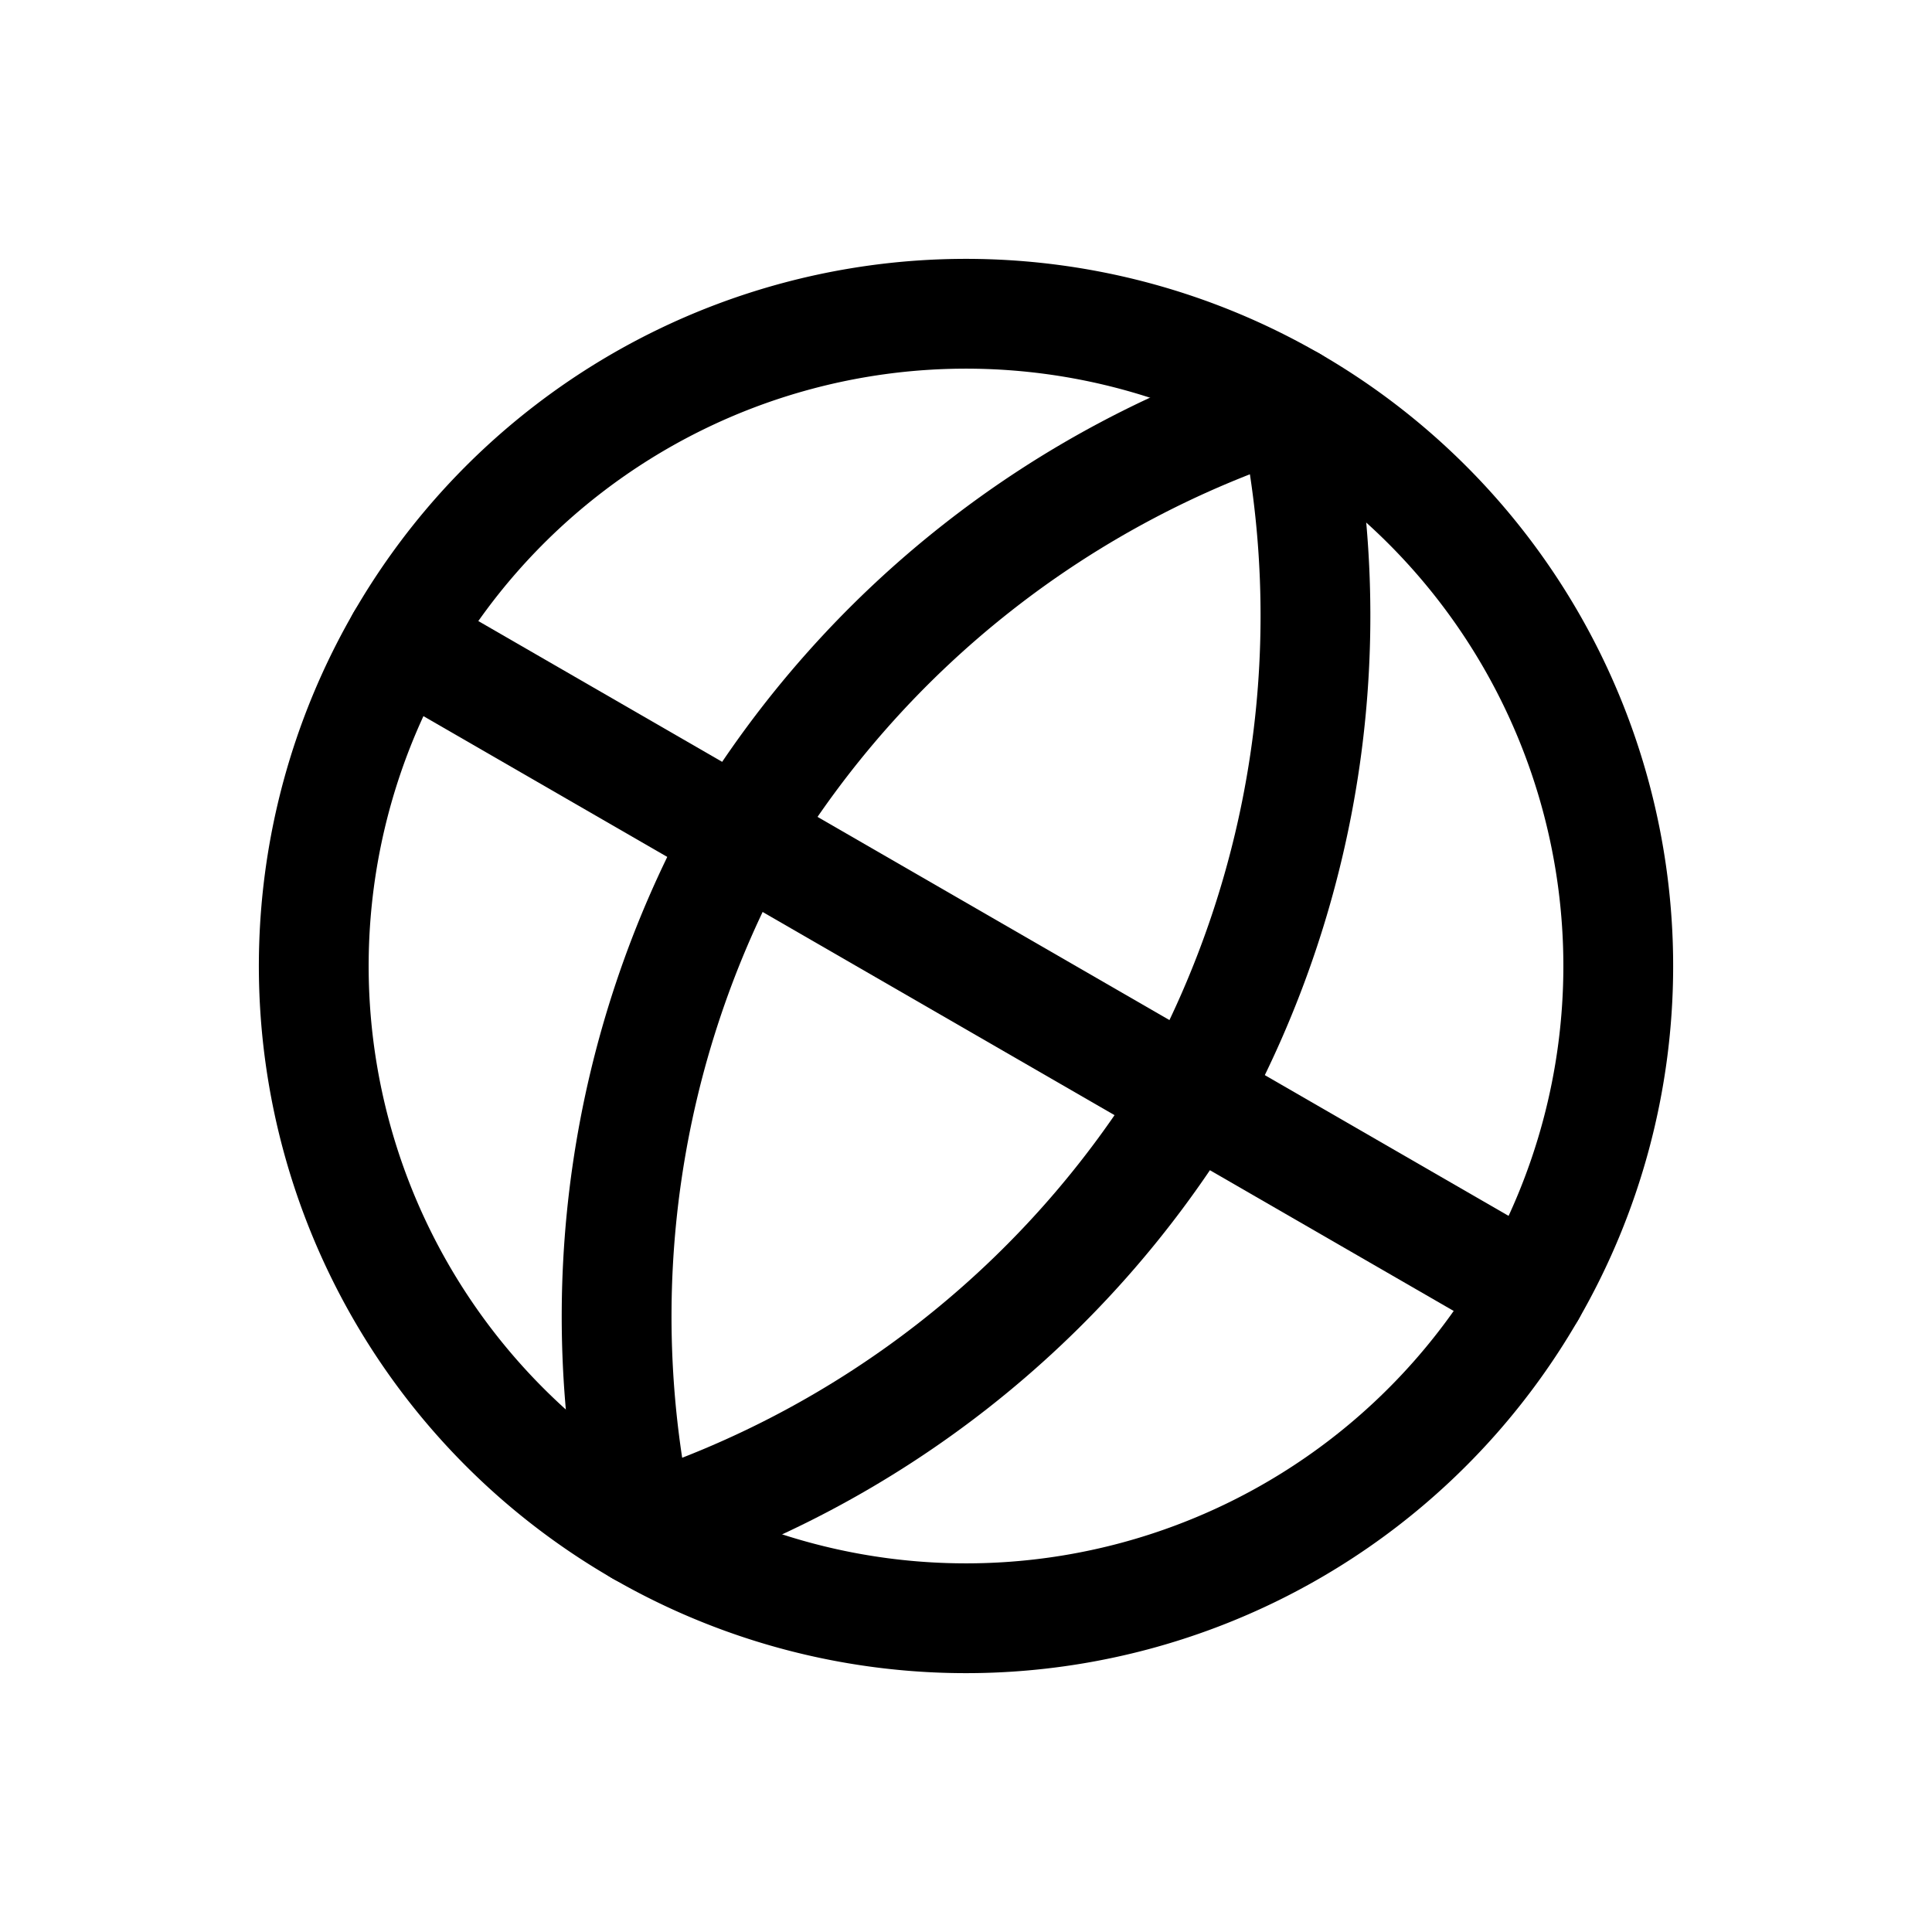 <svg xmlns="http://www.w3.org/2000/svg" width="26.395" height="26.395" viewBox="0 0 26.395 26.395">
  <g transform="translate(9.936 1.025) rotate(30)">
    <g transform="translate(0 0)">
      <path d="M17.822,8.911A8.911,8.911,0,1,1,8.911,0a8.911,8.911,0,0,1,8.911,8.911Z" transform="translate(0 0)"
        fill="none" stroke="#000" stroke-linecap="round" stroke-linejoin="round" stroke-width="1.5" />
      <path d="M0,0H17.822" transform="translate(0 8.911)" fill="none" stroke="#000" stroke-linecap="round"
        stroke-linejoin="round" stroke-width="1.5" />
      <path
        d="M3.564,0A13.634,13.634,0,0,1,7.129,8.911a13.634,13.634,0,0,1-3.564,8.911A13.634,13.634,0,0,1,0,8.911,13.634,13.634,0,0,1,3.564,0Z"
        transform="translate(5.347)" fill="none" stroke="#000" stroke-linecap="round" stroke-linejoin="round"
        stroke-width="1.5" />
    </g>
  </g>
</svg>

